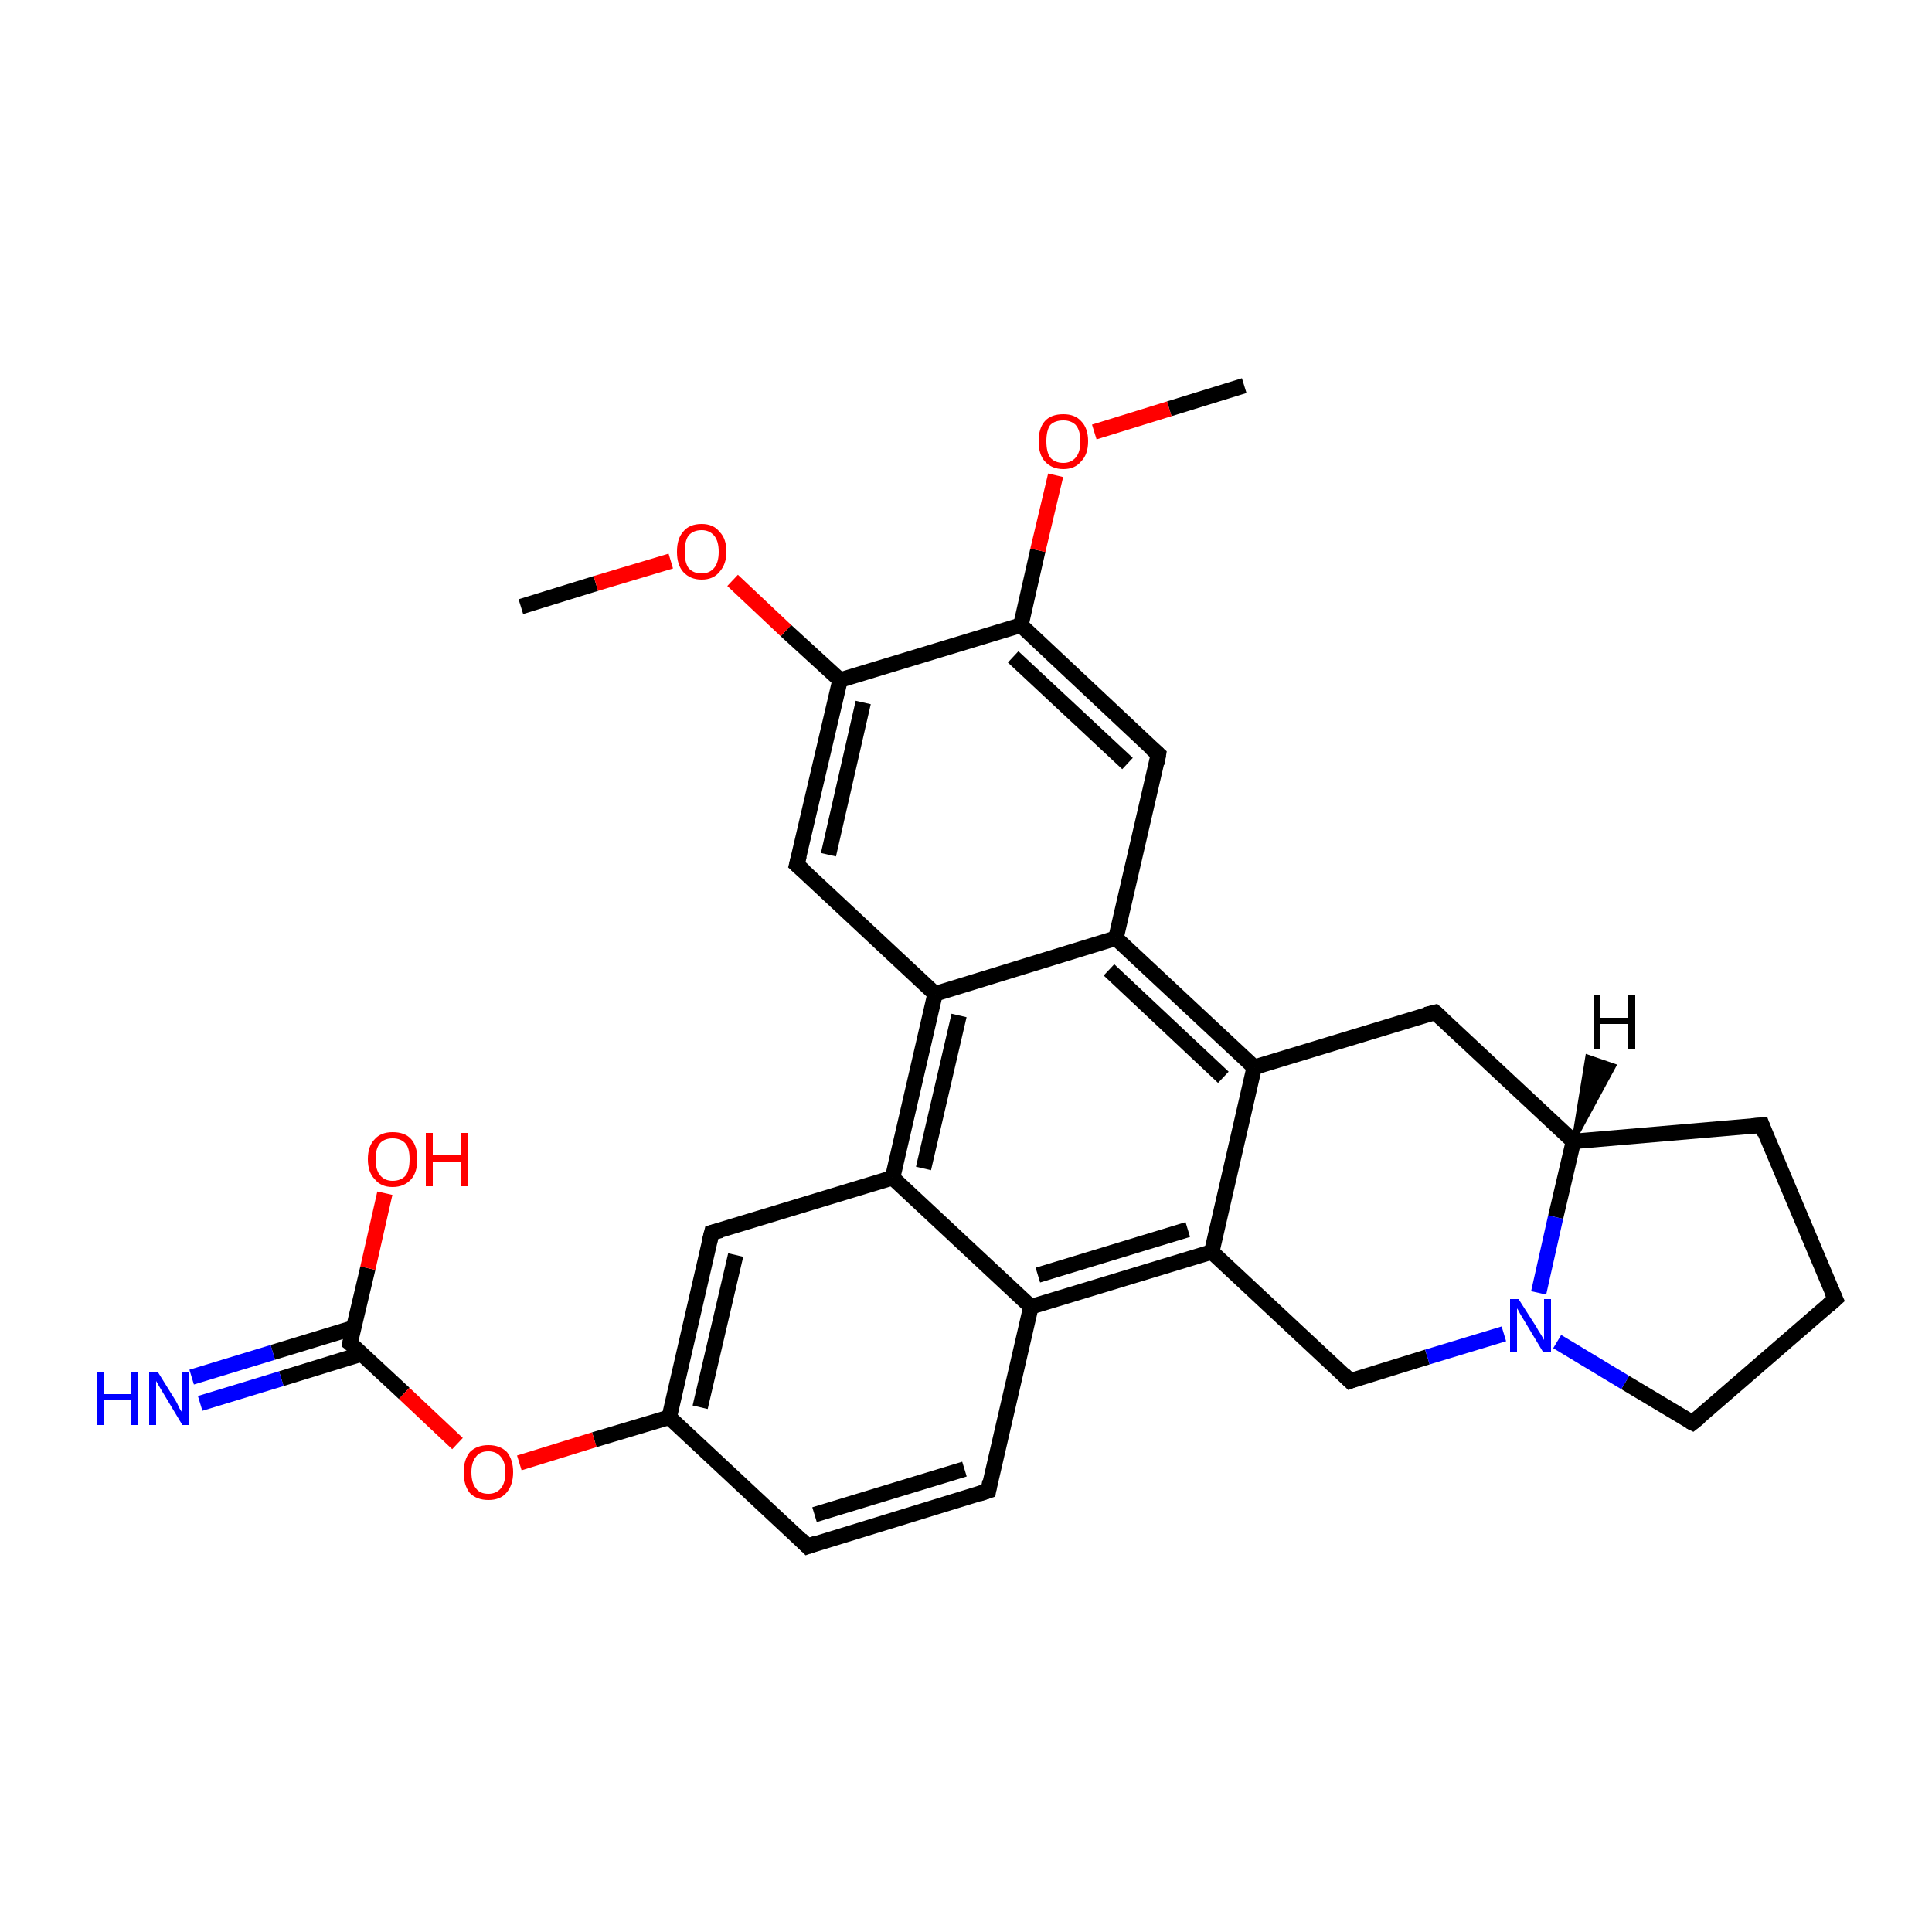 <?xml version='1.0' encoding='iso-8859-1'?>
<svg version='1.1' baseProfile='full'
              xmlns='http://www.w3.org/2000/svg'
                      xmlns:rdkit='http://www.rdkit.org/xml'
                      xmlns:xlink='http://www.w3.org/1999/xlink'
                  xml:space='preserve'
width='250px' height='250px' viewBox='0 0 250 250'>
<!-- END OF HEADER -->
<rect style='opacity:1.0;fill:#FFFFFF;stroke:none' width='250.0' height='250.0' x='0.0' y='0.0'> </rect>
<path class='bond-0 atom-0 atom-26' d='M 161.0,49.9 L 151.3,52.9' style='fill:none;fill-rule:evenodd;stroke:#000000;stroke-width:2.0px;stroke-linecap:butt;stroke-linejoin:miter;stroke-opacity:1' />
<path class='bond-0 atom-0 atom-26' d='M 151.3,52.9 L 141.6,55.9' style='fill:none;fill-rule:evenodd;stroke:#FF0000;stroke-width:2.0px;stroke-linecap:butt;stroke-linejoin:miter;stroke-opacity:1' />
<path class='bond-1 atom-1 atom-27' d='M 67.4,78.5 L 77.1,75.5' style='fill:none;fill-rule:evenodd;stroke:#000000;stroke-width:2.0px;stroke-linecap:butt;stroke-linejoin:miter;stroke-opacity:1' />
<path class='bond-1 atom-1 atom-27' d='M 77.1,75.5 L 86.8,72.6' style='fill:none;fill-rule:evenodd;stroke:#FF0000;stroke-width:2.0px;stroke-linecap:butt;stroke-linejoin:miter;stroke-opacity:1' />
<path class='bond-2 atom-2 atom-3' d='M 237.5,168.1 L 228.0,145.6' style='fill:none;fill-rule:evenodd;stroke:#000000;stroke-width:2.0px;stroke-linecap:butt;stroke-linejoin:miter;stroke-opacity:1' />
<path class='bond-3 atom-2 atom-6' d='M 237.5,168.1 L 219.0,184.1' style='fill:none;fill-rule:evenodd;stroke:#000000;stroke-width:2.0px;stroke-linecap:butt;stroke-linejoin:miter;stroke-opacity:1' />
<path class='bond-4 atom-3 atom-12' d='M 228.0,145.6 L 203.6,147.7' style='fill:none;fill-rule:evenodd;stroke:#000000;stroke-width:2.0px;stroke-linecap:butt;stroke-linejoin:miter;stroke-opacity:1' />
<path class='bond-5 atom-4 atom-5' d='M 104.5,200.1 L 127.9,192.9' style='fill:none;fill-rule:evenodd;stroke:#000000;stroke-width:2.0px;stroke-linecap:butt;stroke-linejoin:miter;stroke-opacity:1' />
<path class='bond-5 atom-4 atom-5' d='M 105.4,196.0 L 124.8,190.1' style='fill:none;fill-rule:evenodd;stroke:#000000;stroke-width:2.0px;stroke-linecap:butt;stroke-linejoin:miter;stroke-opacity:1' />
<path class='bond-6 atom-4 atom-13' d='M 104.5,200.1 L 86.6,183.4' style='fill:none;fill-rule:evenodd;stroke:#000000;stroke-width:2.0px;stroke-linecap:butt;stroke-linejoin:miter;stroke-opacity:1' />
<path class='bond-7 atom-5 atom-14' d='M 127.9,192.9 L 133.4,169.1' style='fill:none;fill-rule:evenodd;stroke:#000000;stroke-width:2.0px;stroke-linecap:butt;stroke-linejoin:miter;stroke-opacity:1' />
<path class='bond-8 atom-6 atom-24' d='M 219.0,184.1 L 210.3,178.9' style='fill:none;fill-rule:evenodd;stroke:#000000;stroke-width:2.0px;stroke-linecap:butt;stroke-linejoin:miter;stroke-opacity:1' />
<path class='bond-8 atom-6 atom-24' d='M 210.3,178.9 L 201.5,173.6' style='fill:none;fill-rule:evenodd;stroke:#0000FF;stroke-width:2.0px;stroke-linecap:butt;stroke-linejoin:miter;stroke-opacity:1' />
<path class='bond-9 atom-7 atom-12' d='M 185.7,131.0 L 203.6,147.7' style='fill:none;fill-rule:evenodd;stroke:#000000;stroke-width:2.0px;stroke-linecap:butt;stroke-linejoin:miter;stroke-opacity:1' />
<path class='bond-10 atom-7 atom-15' d='M 185.7,131.0 L 162.3,138.1' style='fill:none;fill-rule:evenodd;stroke:#000000;stroke-width:2.0px;stroke-linecap:butt;stroke-linejoin:miter;stroke-opacity:1' />
<path class='bond-11 atom-8 atom-13' d='M 92.1,159.5 L 86.6,183.4' style='fill:none;fill-rule:evenodd;stroke:#000000;stroke-width:2.0px;stroke-linecap:butt;stroke-linejoin:miter;stroke-opacity:1' />
<path class='bond-11 atom-8 atom-13' d='M 95.2,162.4 L 90.6,182.1' style='fill:none;fill-rule:evenodd;stroke:#000000;stroke-width:2.0px;stroke-linecap:butt;stroke-linejoin:miter;stroke-opacity:1' />
<path class='bond-12 atom-8 atom-16' d='M 92.1,159.5 L 115.5,152.4' style='fill:none;fill-rule:evenodd;stroke:#000000;stroke-width:2.0px;stroke-linecap:butt;stroke-linejoin:miter;stroke-opacity:1' />
<path class='bond-13 atom-9 atom-17' d='M 149.9,97.6 L 144.4,121.4' style='fill:none;fill-rule:evenodd;stroke:#000000;stroke-width:2.0px;stroke-linecap:butt;stroke-linejoin:miter;stroke-opacity:1' />
<path class='bond-14 atom-9 atom-20' d='M 149.9,97.6 L 132.1,80.9' style='fill:none;fill-rule:evenodd;stroke:#000000;stroke-width:2.0px;stroke-linecap:butt;stroke-linejoin:miter;stroke-opacity:1' />
<path class='bond-14 atom-9 atom-20' d='M 145.9,98.8 L 131.1,85.0' style='fill:none;fill-rule:evenodd;stroke:#000000;stroke-width:2.0px;stroke-linecap:butt;stroke-linejoin:miter;stroke-opacity:1' />
<path class='bond-15 atom-10 atom-18' d='M 103.1,111.9 L 121.0,128.6' style='fill:none;fill-rule:evenodd;stroke:#000000;stroke-width:2.0px;stroke-linecap:butt;stroke-linejoin:miter;stroke-opacity:1' />
<path class='bond-16 atom-10 atom-21' d='M 103.1,111.9 L 108.7,88.0' style='fill:none;fill-rule:evenodd;stroke:#000000;stroke-width:2.0px;stroke-linecap:butt;stroke-linejoin:miter;stroke-opacity:1' />
<path class='bond-16 atom-10 atom-21' d='M 107.2,110.6 L 111.7,90.9' style='fill:none;fill-rule:evenodd;stroke:#000000;stroke-width:2.0px;stroke-linecap:butt;stroke-linejoin:miter;stroke-opacity:1' />
<path class='bond-17 atom-11 atom-19' d='M 174.7,178.7 L 156.8,162.0' style='fill:none;fill-rule:evenodd;stroke:#000000;stroke-width:2.0px;stroke-linecap:butt;stroke-linejoin:miter;stroke-opacity:1' />
<path class='bond-18 atom-11 atom-24' d='M 174.7,178.7 L 184.7,175.6' style='fill:none;fill-rule:evenodd;stroke:#000000;stroke-width:2.0px;stroke-linecap:butt;stroke-linejoin:miter;stroke-opacity:1' />
<path class='bond-18 atom-11 atom-24' d='M 184.7,175.6 L 194.6,172.6' style='fill:none;fill-rule:evenodd;stroke:#0000FF;stroke-width:2.0px;stroke-linecap:butt;stroke-linejoin:miter;stroke-opacity:1' />
<path class='bond-19 atom-12 atom-24' d='M 203.6,147.7 L 201.3,157.5' style='fill:none;fill-rule:evenodd;stroke:#000000;stroke-width:2.0px;stroke-linecap:butt;stroke-linejoin:miter;stroke-opacity:1' />
<path class='bond-19 atom-12 atom-24' d='M 201.3,157.5 L 199.1,167.3' style='fill:none;fill-rule:evenodd;stroke:#0000FF;stroke-width:2.0px;stroke-linecap:butt;stroke-linejoin:miter;stroke-opacity:1' />
<path class='bond-20 atom-13 atom-28' d='M 86.6,183.4 L 76.9,186.3' style='fill:none;fill-rule:evenodd;stroke:#000000;stroke-width:2.0px;stroke-linecap:butt;stroke-linejoin:miter;stroke-opacity:1' />
<path class='bond-20 atom-13 atom-28' d='M 76.9,186.3 L 67.2,189.3' style='fill:none;fill-rule:evenodd;stroke:#FF0000;stroke-width:2.0px;stroke-linecap:butt;stroke-linejoin:miter;stroke-opacity:1' />
<path class='bond-21 atom-14 atom-16' d='M 133.4,169.1 L 115.5,152.4' style='fill:none;fill-rule:evenodd;stroke:#000000;stroke-width:2.0px;stroke-linecap:butt;stroke-linejoin:miter;stroke-opacity:1' />
<path class='bond-22 atom-14 atom-19' d='M 133.4,169.1 L 156.8,162.0' style='fill:none;fill-rule:evenodd;stroke:#000000;stroke-width:2.0px;stroke-linecap:butt;stroke-linejoin:miter;stroke-opacity:1' />
<path class='bond-22 atom-14 atom-19' d='M 134.3,165.0 L 153.7,159.1' style='fill:none;fill-rule:evenodd;stroke:#000000;stroke-width:2.0px;stroke-linecap:butt;stroke-linejoin:miter;stroke-opacity:1' />
<path class='bond-23 atom-15 atom-17' d='M 162.3,138.1 L 144.4,121.4' style='fill:none;fill-rule:evenodd;stroke:#000000;stroke-width:2.0px;stroke-linecap:butt;stroke-linejoin:miter;stroke-opacity:1' />
<path class='bond-23 atom-15 atom-17' d='M 158.3,139.4 L 143.5,125.5' style='fill:none;fill-rule:evenodd;stroke:#000000;stroke-width:2.0px;stroke-linecap:butt;stroke-linejoin:miter;stroke-opacity:1' />
<path class='bond-24 atom-15 atom-19' d='M 162.3,138.1 L 156.8,162.0' style='fill:none;fill-rule:evenodd;stroke:#000000;stroke-width:2.0px;stroke-linecap:butt;stroke-linejoin:miter;stroke-opacity:1' />
<path class='bond-25 atom-16 atom-18' d='M 115.5,152.4 L 121.0,128.6' style='fill:none;fill-rule:evenodd;stroke:#000000;stroke-width:2.0px;stroke-linecap:butt;stroke-linejoin:miter;stroke-opacity:1' />
<path class='bond-25 atom-16 atom-18' d='M 119.5,151.2 L 124.1,131.4' style='fill:none;fill-rule:evenodd;stroke:#000000;stroke-width:2.0px;stroke-linecap:butt;stroke-linejoin:miter;stroke-opacity:1' />
<path class='bond-26 atom-17 atom-18' d='M 144.4,121.4 L 121.0,128.6' style='fill:none;fill-rule:evenodd;stroke:#000000;stroke-width:2.0px;stroke-linecap:butt;stroke-linejoin:miter;stroke-opacity:1' />
<path class='bond-27 atom-20 atom-21' d='M 132.1,80.9 L 108.7,88.0' style='fill:none;fill-rule:evenodd;stroke:#000000;stroke-width:2.0px;stroke-linecap:butt;stroke-linejoin:miter;stroke-opacity:1' />
<path class='bond-28 atom-20 atom-26' d='M 132.1,80.9 L 134.3,71.2' style='fill:none;fill-rule:evenodd;stroke:#000000;stroke-width:2.0px;stroke-linecap:butt;stroke-linejoin:miter;stroke-opacity:1' />
<path class='bond-28 atom-20 atom-26' d='M 134.3,71.2 L 136.6,61.5' style='fill:none;fill-rule:evenodd;stroke:#FF0000;stroke-width:2.0px;stroke-linecap:butt;stroke-linejoin:miter;stroke-opacity:1' />
<path class='bond-29 atom-21 atom-27' d='M 108.7,88.0 L 101.7,81.6' style='fill:none;fill-rule:evenodd;stroke:#000000;stroke-width:2.0px;stroke-linecap:butt;stroke-linejoin:miter;stroke-opacity:1' />
<path class='bond-29 atom-21 atom-27' d='M 101.7,81.6 L 94.8,75.1' style='fill:none;fill-rule:evenodd;stroke:#FF0000;stroke-width:2.0px;stroke-linecap:butt;stroke-linejoin:miter;stroke-opacity:1' />
<path class='bond-30 atom-22 atom-23' d='M 45.8,171.8 L 35.3,175.0' style='fill:none;fill-rule:evenodd;stroke:#000000;stroke-width:2.0px;stroke-linecap:butt;stroke-linejoin:miter;stroke-opacity:1' />
<path class='bond-30 atom-22 atom-23' d='M 35.3,175.0 L 24.8,178.2' style='fill:none;fill-rule:evenodd;stroke:#0000FF;stroke-width:2.0px;stroke-linecap:butt;stroke-linejoin:miter;stroke-opacity:1' />
<path class='bond-30 atom-22 atom-23' d='M 46.8,175.2 L 36.4,178.4' style='fill:none;fill-rule:evenodd;stroke:#000000;stroke-width:2.0px;stroke-linecap:butt;stroke-linejoin:miter;stroke-opacity:1' />
<path class='bond-30 atom-22 atom-23' d='M 36.4,178.4 L 25.9,181.6' style='fill:none;fill-rule:evenodd;stroke:#0000FF;stroke-width:2.0px;stroke-linecap:butt;stroke-linejoin:miter;stroke-opacity:1' />
<path class='bond-31 atom-22 atom-25' d='M 45.3,173.8 L 47.6,164.1' style='fill:none;fill-rule:evenodd;stroke:#000000;stroke-width:2.0px;stroke-linecap:butt;stroke-linejoin:miter;stroke-opacity:1' />
<path class='bond-31 atom-22 atom-25' d='M 47.6,164.1 L 49.8,154.4' style='fill:none;fill-rule:evenodd;stroke:#FF0000;stroke-width:2.0px;stroke-linecap:butt;stroke-linejoin:miter;stroke-opacity:1' />
<path class='bond-32 atom-22 atom-28' d='M 45.3,173.8 L 52.3,180.3' style='fill:none;fill-rule:evenodd;stroke:#000000;stroke-width:2.0px;stroke-linecap:butt;stroke-linejoin:miter;stroke-opacity:1' />
<path class='bond-32 atom-22 atom-28' d='M 52.3,180.3 L 59.2,186.8' style='fill:none;fill-rule:evenodd;stroke:#FF0000;stroke-width:2.0px;stroke-linecap:butt;stroke-linejoin:miter;stroke-opacity:1' />
<path class='bond-33 atom-12 atom-29' d='M 203.6,147.7 L 205.4,136.7 L 208.9,137.9 Z' style='fill:#000000;fill-rule:evenodd;fill-opacity:1;stroke:#000000;stroke-width:0.5px;stroke-linecap:butt;stroke-linejoin:miter;stroke-opacity:1;' />
<path d='M 237.0,167.0 L 237.5,168.1 L 236.6,168.9' style='fill:none;stroke:#000000;stroke-width:2.0px;stroke-linecap:butt;stroke-linejoin:miter;stroke-opacity:1;' />
<path d='M 228.4,146.7 L 228.0,145.6 L 226.7,145.7' style='fill:none;stroke:#000000;stroke-width:2.0px;stroke-linecap:butt;stroke-linejoin:miter;stroke-opacity:1;' />
<path d='M 105.6,199.7 L 104.5,200.1 L 103.6,199.2' style='fill:none;stroke:#000000;stroke-width:2.0px;stroke-linecap:butt;stroke-linejoin:miter;stroke-opacity:1;' />
<path d='M 126.7,193.3 L 127.9,192.9 L 128.1,191.7' style='fill:none;stroke:#000000;stroke-width:2.0px;stroke-linecap:butt;stroke-linejoin:miter;stroke-opacity:1;' />
<path d='M 220.0,183.3 L 219.0,184.1 L 218.6,183.9' style='fill:none;stroke:#000000;stroke-width:2.0px;stroke-linecap:butt;stroke-linejoin:miter;stroke-opacity:1;' />
<path d='M 186.6,131.8 L 185.7,131.0 L 184.5,131.3' style='fill:none;stroke:#000000;stroke-width:2.0px;stroke-linecap:butt;stroke-linejoin:miter;stroke-opacity:1;' />
<path d='M 91.8,160.7 L 92.1,159.5 L 93.3,159.2' style='fill:none;stroke:#000000;stroke-width:2.0px;stroke-linecap:butt;stroke-linejoin:miter;stroke-opacity:1;' />
<path d='M 149.7,98.8 L 149.9,97.6 L 149.0,96.8' style='fill:none;stroke:#000000;stroke-width:2.0px;stroke-linecap:butt;stroke-linejoin:miter;stroke-opacity:1;' />
<path d='M 104.0,112.7 L 103.1,111.9 L 103.4,110.7' style='fill:none;stroke:#000000;stroke-width:2.0px;stroke-linecap:butt;stroke-linejoin:miter;stroke-opacity:1;' />
<path d='M 173.8,177.8 L 174.7,178.7 L 175.2,178.5' style='fill:none;stroke:#000000;stroke-width:2.0px;stroke-linecap:butt;stroke-linejoin:miter;stroke-opacity:1;' />
<path d='M 45.4,173.3 L 45.3,173.8 L 45.7,174.1' style='fill:none;stroke:#000000;stroke-width:2.0px;stroke-linecap:butt;stroke-linejoin:miter;stroke-opacity:1;' />
<path class='atom-23' d='M 12.5 177.5
L 13.4 177.5
L 13.4 180.4
L 17.0 180.4
L 17.0 177.5
L 17.9 177.5
L 17.9 184.4
L 17.0 184.4
L 17.0 181.2
L 13.4 181.2
L 13.4 184.4
L 12.5 184.4
L 12.5 177.5
' fill='#0000FF'/>
<path class='atom-23' d='M 20.4 177.5
L 22.7 181.2
Q 22.9 181.5, 23.2 182.2
Q 23.6 182.8, 23.6 182.9
L 23.6 177.5
L 24.5 177.5
L 24.5 184.4
L 23.6 184.4
L 21.2 180.4
Q 20.9 179.9, 20.6 179.4
Q 20.3 178.9, 20.2 178.7
L 20.2 184.4
L 19.3 184.4
L 19.3 177.5
L 20.4 177.5
' fill='#0000FF'/>
<path class='atom-24' d='M 196.5 168.1
L 198.8 171.7
Q 199.0 172.1, 199.4 172.7
Q 199.8 173.4, 199.8 173.4
L 199.8 168.1
L 200.7 168.1
L 200.7 175.0
L 199.7 175.0
L 197.3 171.0
Q 197.0 170.5, 196.7 170.0
Q 196.4 169.4, 196.3 169.3
L 196.3 175.0
L 195.4 175.0
L 195.4 168.1
L 196.5 168.1
' fill='#0000FF'/>
<path class='atom-25' d='M 47.6 150.0
Q 47.6 148.3, 48.5 147.4
Q 49.3 146.5, 50.8 146.5
Q 52.4 146.5, 53.2 147.4
Q 54.0 148.3, 54.0 150.0
Q 54.0 151.7, 53.2 152.6
Q 52.3 153.6, 50.8 153.6
Q 49.3 153.6, 48.5 152.6
Q 47.6 151.7, 47.6 150.0
M 50.8 152.8
Q 51.9 152.8, 52.5 152.1
Q 53.0 151.4, 53.0 150.0
Q 53.0 148.6, 52.5 148.0
Q 51.9 147.3, 50.8 147.3
Q 49.8 147.3, 49.2 147.9
Q 48.6 148.6, 48.6 150.0
Q 48.6 151.4, 49.2 152.1
Q 49.8 152.8, 50.8 152.8
' fill='#FF0000'/>
<path class='atom-25' d='M 55.1 146.6
L 56.0 146.6
L 56.0 149.5
L 59.6 149.5
L 59.6 146.6
L 60.5 146.6
L 60.5 153.5
L 59.6 153.5
L 59.6 150.3
L 56.0 150.3
L 56.0 153.5
L 55.1 153.5
L 55.1 146.6
' fill='#FF0000'/>
<path class='atom-26' d='M 134.4 57.1
Q 134.4 55.4, 135.2 54.5
Q 136.0 53.6, 137.6 53.6
Q 139.1 53.6, 139.9 54.5
Q 140.8 55.4, 140.8 57.1
Q 140.8 58.8, 139.9 59.7
Q 139.1 60.7, 137.6 60.7
Q 136.1 60.7, 135.2 59.7
Q 134.4 58.8, 134.4 57.1
M 137.6 59.9
Q 138.6 59.9, 139.2 59.2
Q 139.8 58.5, 139.8 57.1
Q 139.8 55.7, 139.2 55.0
Q 138.6 54.4, 137.6 54.4
Q 136.5 54.4, 135.9 55.0
Q 135.4 55.7, 135.4 57.1
Q 135.4 58.5, 135.9 59.2
Q 136.5 59.9, 137.6 59.9
' fill='#FF0000'/>
<path class='atom-27' d='M 87.6 71.4
Q 87.6 69.7, 88.4 68.8
Q 89.2 67.8, 90.8 67.8
Q 92.3 67.8, 93.1 68.8
Q 94.0 69.7, 94.0 71.4
Q 94.0 73.0, 93.1 74.0
Q 92.3 75.0, 90.8 75.0
Q 89.3 75.0, 88.4 74.0
Q 87.6 73.1, 87.6 71.4
M 90.8 74.2
Q 91.8 74.2, 92.4 73.5
Q 93.0 72.8, 93.0 71.4
Q 93.0 70.0, 92.4 69.3
Q 91.8 68.6, 90.8 68.6
Q 89.7 68.6, 89.1 69.3
Q 88.6 70.0, 88.6 71.4
Q 88.6 72.8, 89.1 73.5
Q 89.7 74.2, 90.8 74.2
' fill='#FF0000'/>
<path class='atom-28' d='M 60.0 190.5
Q 60.0 188.9, 60.8 187.9
Q 61.7 187.0, 63.2 187.0
Q 64.7 187.0, 65.6 187.9
Q 66.4 188.9, 66.4 190.5
Q 66.4 192.2, 65.5 193.2
Q 64.7 194.1, 63.2 194.1
Q 61.7 194.1, 60.8 193.2
Q 60.0 192.2, 60.0 190.5
M 63.2 193.3
Q 64.2 193.3, 64.8 192.6
Q 65.4 191.9, 65.4 190.5
Q 65.4 189.2, 64.8 188.5
Q 64.2 187.8, 63.2 187.8
Q 62.1 187.8, 61.6 188.5
Q 61.0 189.2, 61.0 190.5
Q 61.0 191.9, 61.6 192.6
Q 62.1 193.3, 63.2 193.3
' fill='#FF0000'/>
<path class='atom-29' d='M 206.2 128.8
L 207.1 128.8
L 207.1 131.7
L 210.7 131.7
L 210.7 128.8
L 211.6 128.8
L 211.6 135.7
L 210.7 135.7
L 210.7 132.5
L 207.1 132.5
L 207.1 135.7
L 206.2 135.7
L 206.2 128.8
' fill='#000000'/>
</svg>
